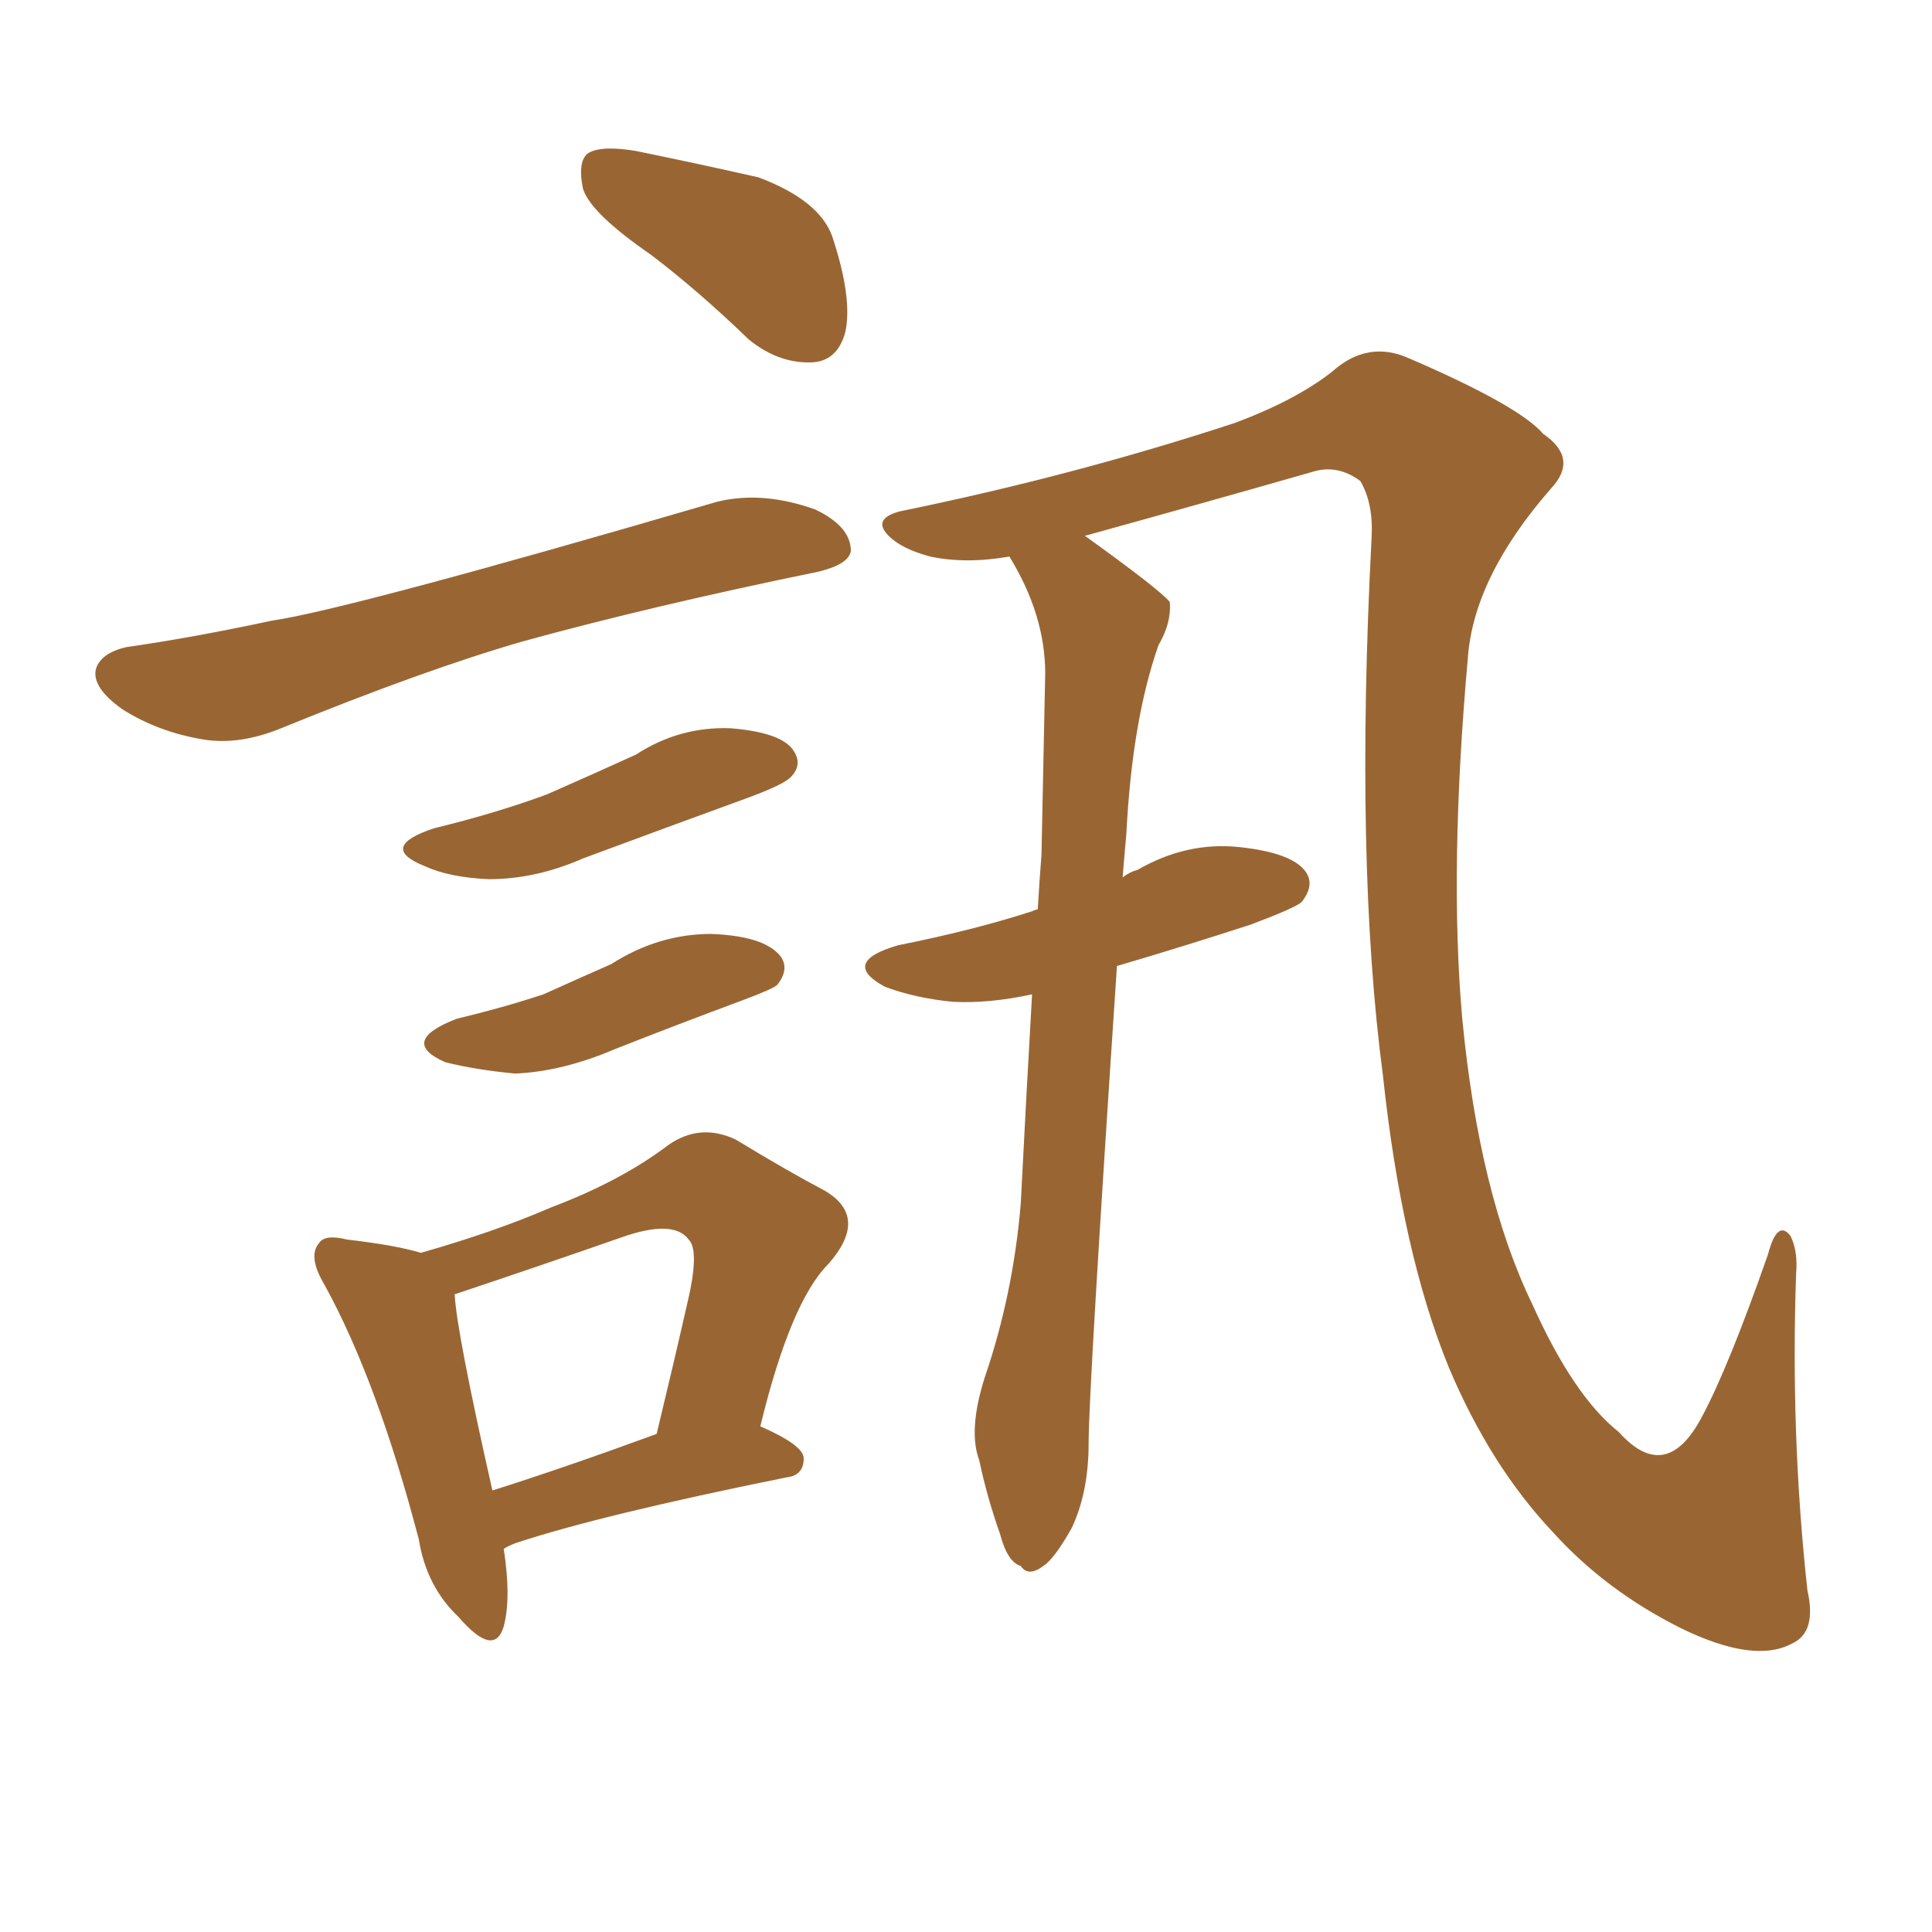 <svg xmlns="http://www.w3.org/2000/svg" xmlns:xlink="http://www.w3.org/1999/xlink" width="150" height="150"><path fill="#996633" padding="10" d="M50.54 19.78L50.54 19.78Q45.85 16.55 45.26 14.65L45.26 14.65Q44.82 12.45 45.70 11.87L45.70 11.87Q46.73 11.28 49.37 11.72L49.37 11.72Q54.35 12.74 58.89 13.77L58.89 13.77Q63.57 15.53 64.60 18.31L64.60 18.31Q66.21 23.14 65.63 25.78L65.63 25.78Q65.04 27.98 63.13 28.13L63.13 28.13Q60.50 28.27 58.15 26.37L58.15 26.37Q54.20 22.56 50.54 19.78ZM9.81 50.24L9.81 50.24Q14.94 49.51 21.09 48.19L21.09 48.19Q27.10 47.31 55.66 38.96L55.66 38.96Q59.18 38.09 63.28 39.55L63.28 39.55Q66.06 40.87 66.06 42.77L66.06 42.77Q65.92 43.80 63.57 44.38L63.57 44.38Q50.68 47.02 40.58 49.80L40.58 49.80Q32.96 52.00 21.83 56.54L21.83 56.54Q18.60 57.86 15.82 57.42L15.82 57.42Q12.30 56.84 9.52 55.08L9.52 55.08Q7.03 53.32 7.47 51.86L7.47 51.86Q7.91 50.68 9.81 50.24ZM33.69 64.31L33.69 64.31Q38.53 63.13 42.48 61.67L42.48 61.67Q46.14 60.06 49.37 58.59L49.37 58.59Q52.73 56.40 56.69 56.54L56.69 56.54Q60.50 56.84 61.52 58.15L61.52 58.15Q62.40 59.33 61.38 60.35L61.38 60.35Q60.79 60.94 58.01 61.96L58.01 61.96Q51.56 64.31 45.26 66.65L45.26 66.65Q41.60 68.26 37.94 68.26L37.94 68.26Q34.86 68.12 32.96 67.24L32.96 67.24Q29.30 65.77 33.69 64.31ZM35.45 79.10L35.45 79.10Q39.11 78.22 42.19 77.20L42.19 77.20Q45.12 75.88 47.46 74.85L47.46 74.85Q51.12 72.51 55.22 72.51L55.22 72.51Q59.18 72.66 60.50 74.12L60.50 74.12Q61.38 75.15 60.35 76.46L60.35 76.46Q60.06 76.76 57.71 77.64L57.71 77.64Q52.59 79.54 47.75 81.45L47.75 81.45Q43.65 83.20 39.99 83.35L39.99 83.35Q36.91 83.06 34.57 82.47L34.57 82.47Q30.91 80.86 35.45 79.10ZM39.11 120.26L39.11 120.26Q39.70 124.07 39.11 126.27L39.11 126.27Q38.38 128.76 35.60 125.54L35.60 125.54Q33.11 123.19 32.52 119.53L32.52 119.53Q29.30 107.23 25.20 99.76L25.20 99.76Q23.88 97.56 24.76 96.53L24.76 96.53Q25.20 95.80 26.95 96.24L26.95 96.24Q30.76 96.68 32.67 97.27L32.67 97.27Q38.38 95.65 42.77 93.75L42.77 93.75Q48.19 91.70 51.86 88.92L51.86 88.92Q54.35 87.16 57.13 88.48L57.13 88.48Q61.23 90.97 64.01 92.43L64.01 92.43Q67.53 94.48 64.31 98.14L64.31 98.14Q61.38 101.07 59.03 110.74L59.03 110.74Q62.40 112.21 62.40 113.23L62.40 113.23Q62.40 114.55 61.08 114.70L61.08 114.70Q46.58 117.63 39.99 119.82L39.99 119.82Q39.26 120.12 39.11 120.26ZM38.23 115.72L38.23 115.72Q43.80 113.96 50.98 111.33L50.98 111.33Q52.29 105.91 53.32 101.37L53.32 101.37Q54.35 97.12 53.47 96.24L53.47 96.24Q52.29 94.63 48.19 96.09L48.19 96.09Q42.33 98.14 35.30 100.49L35.30 100.49Q35.45 103.42 38.23 115.72ZM86.72 75L86.72 75L86.72 75Q84.52 107.96 84.52 112.06L84.52 112.06Q84.52 115.87 83.20 118.65L83.20 118.65Q81.88 121.00 81.01 121.58L81.01 121.58Q79.83 122.46 79.25 121.58L79.25 121.58Q78.22 121.29 77.64 119.09L77.64 119.09Q76.61 116.16 76.03 113.38L76.03 113.38Q75.15 111.04 76.46 106.93L76.46 106.93Q78.66 100.49 79.25 93.46L79.25 93.46Q79.69 84.81 80.13 77.20L80.13 77.20Q76.76 77.93 73.97 77.78L73.97 77.78Q71.04 77.49 68.70 76.61L68.70 76.61Q65.19 74.71 69.73 73.39L69.73 73.39Q75.59 72.22 80.13 70.75L80.13 70.75Q80.42 70.61 80.57 70.61L80.57 70.61Q80.71 68.26 80.86 66.36L80.86 66.36Q81.01 58.89 81.15 52.29L81.15 52.29Q81.15 47.75 78.37 43.21L78.37 43.21Q75 43.80 72.22 43.21L72.22 43.21Q70.02 42.63 68.99 41.60L68.99 41.60Q67.68 40.28 69.87 39.70L69.87 39.70Q83.50 36.91 95.95 32.81L95.95 32.81Q100.63 31.05 103.42 28.86L103.42 28.86Q106.20 26.37 109.42 27.83L109.42 27.83Q117.92 31.49 119.82 33.69L119.82 33.69Q122.61 35.60 120.41 37.94L120.41 37.94Q114.40 44.82 113.96 51.12L113.96 51.12Q112.50 67.53 113.53 79.10L113.53 79.10Q114.84 92.72 118.95 101.22L118.95 101.22Q122.17 108.40 125.68 111.18L125.68 111.18Q129.35 115.28 132.13 110.01L132.13 110.01Q134.18 106.20 137.26 97.41L137.26 97.41Q137.99 94.63 139.01 95.95L139.01 95.95Q139.60 97.12 139.45 98.88L139.45 98.88Q139.01 111.47 140.33 123.49L140.33 123.49Q141.06 126.71 139.16 127.59L139.16 127.59Q136.23 129.20 130.52 126.42L130.52 126.42Q124.66 123.49 120.56 118.95L120.56 118.95Q115.72 113.82 112.50 106.20L112.50 106.20Q108.84 97.27 107.37 83.50L107.37 83.50Q105.18 66.94 106.49 41.75L106.49 41.75Q106.64 39.11 105.62 37.35L105.62 37.35Q103.86 36.04 101.95 36.62L101.95 36.62Q92.72 39.26 84.23 41.60L84.23 41.60Q89.94 45.70 90.82 46.73L90.82 46.73Q90.97 48.34 89.94 50.10L89.94 50.10Q87.89 55.96 87.45 64.75L87.45 64.75Q87.30 66.36 87.16 68.12L87.16 68.12Q87.74 67.68 88.33 67.53L88.33 67.53Q92.14 65.33 96.24 65.77L96.24 65.77Q100.34 66.21 101.37 67.68L101.37 67.68Q102.10 68.70 101.07 70.02L101.07 70.02Q100.63 70.46 97.12 71.78L97.12 71.78Q91.70 73.54 86.72 75Z"/></svg>